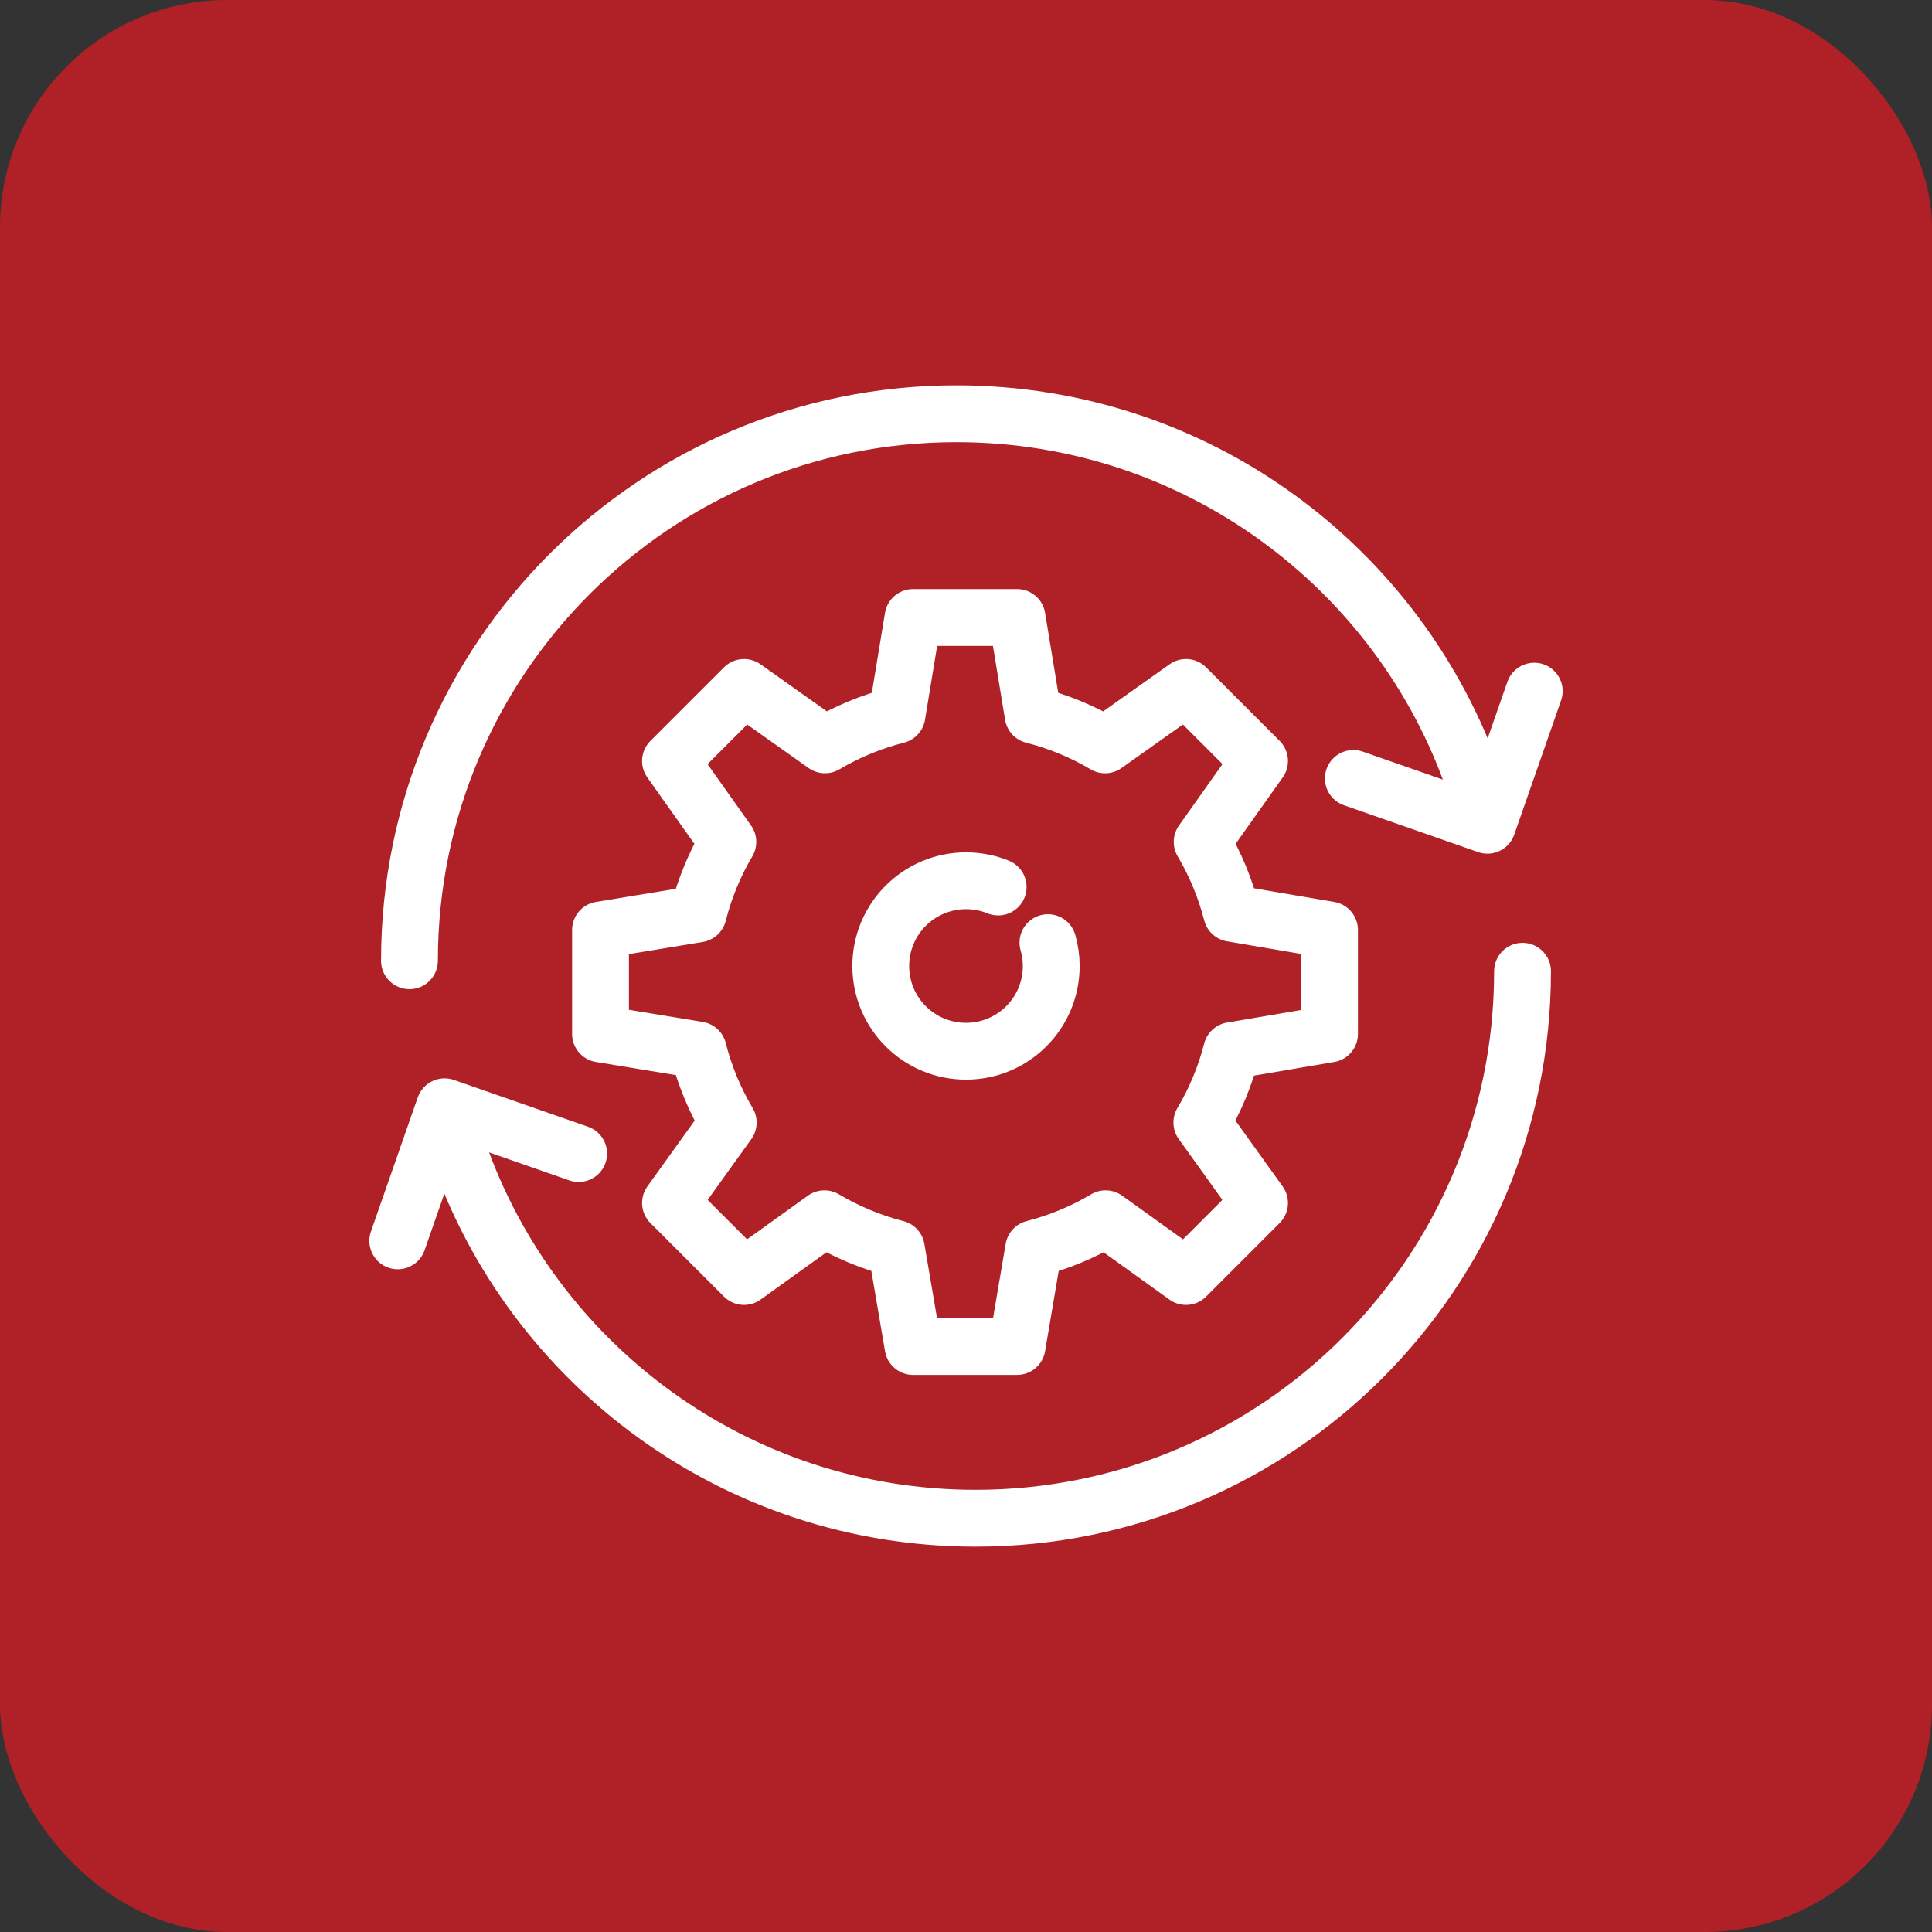<?xml version="1.0" encoding="UTF-8"?> <svg xmlns="http://www.w3.org/2000/svg" width="68" height="68" viewBox="0 0 68 68" fill="none"><rect x="0" y="0" width="68" height="68" fill="#333333" stroke="none"/><rect width="68" height="68" rx="8" fill="#AF2127"></rect><path d="M42.301 39.509L44.332 42.34L41.744 44.929L38.913 42.896C38.133 43.36 37.284 43.716 36.382 43.947L35.797 47.392H32.136L31.549 43.948C30.648 43.716 29.799 43.36 29.018 42.896L26.188 44.929L23.599 42.34L25.631 39.51C25.163 38.722 24.805 37.866 24.574 36.956L21.136 36.391V32.732L24.574 32.167C24.802 31.265 25.156 30.414 25.618 29.633L23.599 26.785L26.188 24.196L29.037 26.216C29.817 25.754 30.668 25.4 31.57 25.171L32.136 21.733H35.797L36.362 25.171C37.264 25.401 38.114 25.755 38.895 26.217L41.744 24.196L44.332 26.784L42.312 29.633C42.771 30.408 43.123 31.251 43.353 32.146L46.795 32.732V36.392L43.352 36.977C43.121 37.88 42.765 38.73 42.301 39.509Z" stroke="white" stroke-width="2" stroke-miterlimit="10" stroke-linecap="round" stroke-linejoin="round"></path><path d="M54 24.326L52.352 29.046L47.633 27.398" stroke="white" stroke-width="2" stroke-linecap="round" stroke-linejoin="round"></path><path d="M14 43.674L15.648 38.955L20.367 40.602" stroke="white" stroke-width="2" stroke-linecap="round" stroke-linejoin="round"></path><path d="M14.412 33.815C14.412 23.182 23.031 14.563 33.664 14.563C42.109 14.563 49.279 19.989 51.882 27.536" stroke="white" stroke-width="2" stroke-miterlimit="10" stroke-linecap="round"></path><path d="M53.588 34.185C53.588 44.819 44.969 53.437 34.336 53.437C25.891 53.437 18.721 48.011 16.118 40.464" stroke="white" stroke-width="2" stroke-miterlimit="10" stroke-linecap="round"></path><path d="M35.132 31.22C34.785 31.078 34.4 31 34 31C32.345 31 31 32.341 31 34C31 35.659 32.341 37 34 37C35.659 37 37 35.659 37 34C37 33.716 36.959 33.44 36.884 33.178" stroke="white" stroke-width="2" stroke-linecap="round" stroke-linejoin="round"></path></svg> 
